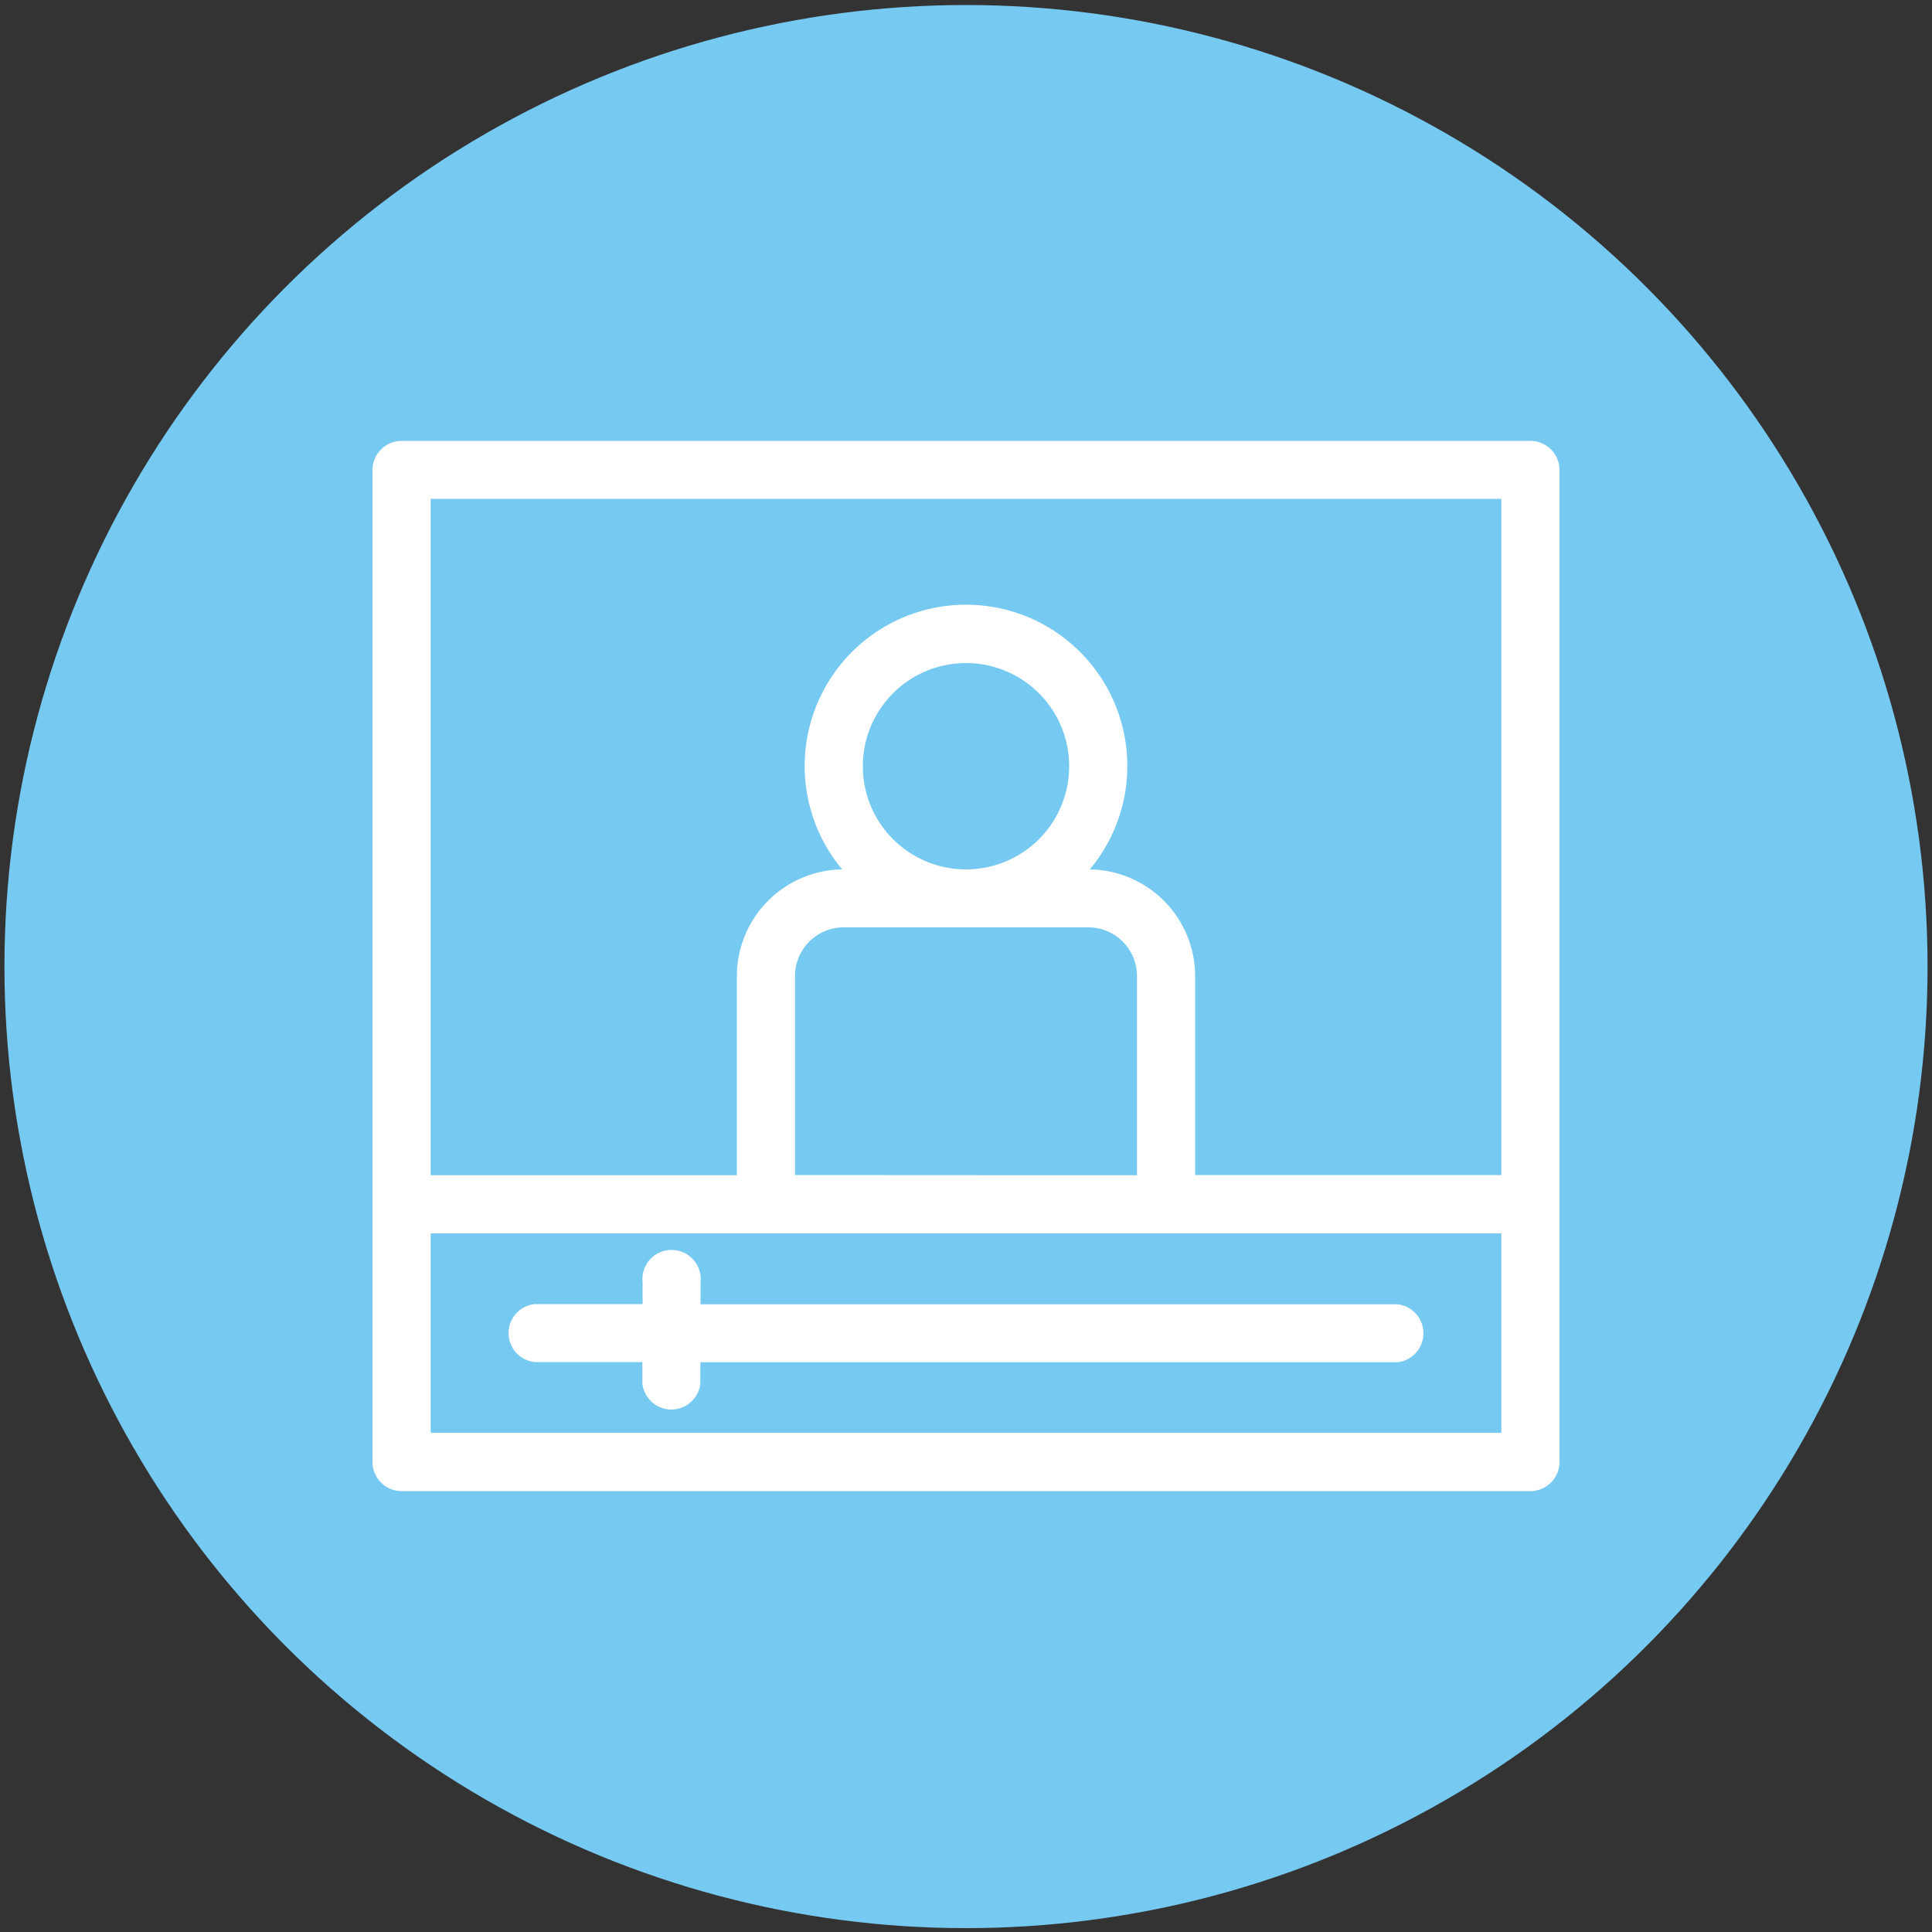 <svg id="Layer_1" data-name="Layer 1" xmlns="http://www.w3.org/2000/svg" viewBox="0 0 100 100"><rect x="0" y="0" width="100" height="100" fill="#333333" stroke="none"/><defs><style>.cls-1{fill:#76c9f1;}.cls-2{fill:#fff;}</style></defs><circle class="cls-1" cx="50" cy="50.03" r="49.77"/><path class="cls-2" d="M79.22,22.82H20.78a1.51,1.51,0,0,0-1.5,1.51V75.67a1.51,1.51,0,0,0,1.5,1.51H79.22a1.51,1.51,0,0,0,1.5-1.51V24.33A1.51,1.51,0,0,0,79.22,22.82Zm-56.93,3H77.71v35H61.86V50.5A5.53,5.53,0,0,0,56.41,45a8.35,8.35,0,1,0-12.82,0,5.53,5.53,0,0,0-5.45,5.52V60.83H22.29Zm18.86,35V50.5A2.52,2.52,0,0,1,43.66,48H56.34a2.52,2.52,0,0,1,2.51,2.51V60.83Zm3.51-21.19A5.34,5.34,0,1,1,50,45,5.34,5.34,0,0,1,44.66,39.64ZM77.71,74.16H22.29V63.84H77.71Z"/><path class="cls-2" d="M36.26,66.38a1.51,1.51,0,1,0-3,0V67.5H27.66a1.51,1.51,0,0,0,0,3h5.59v1.12a1.51,1.51,0,0,0,3,0V70.51H72.34a1.51,1.51,0,0,0,0-3H36.26Z"/></svg>